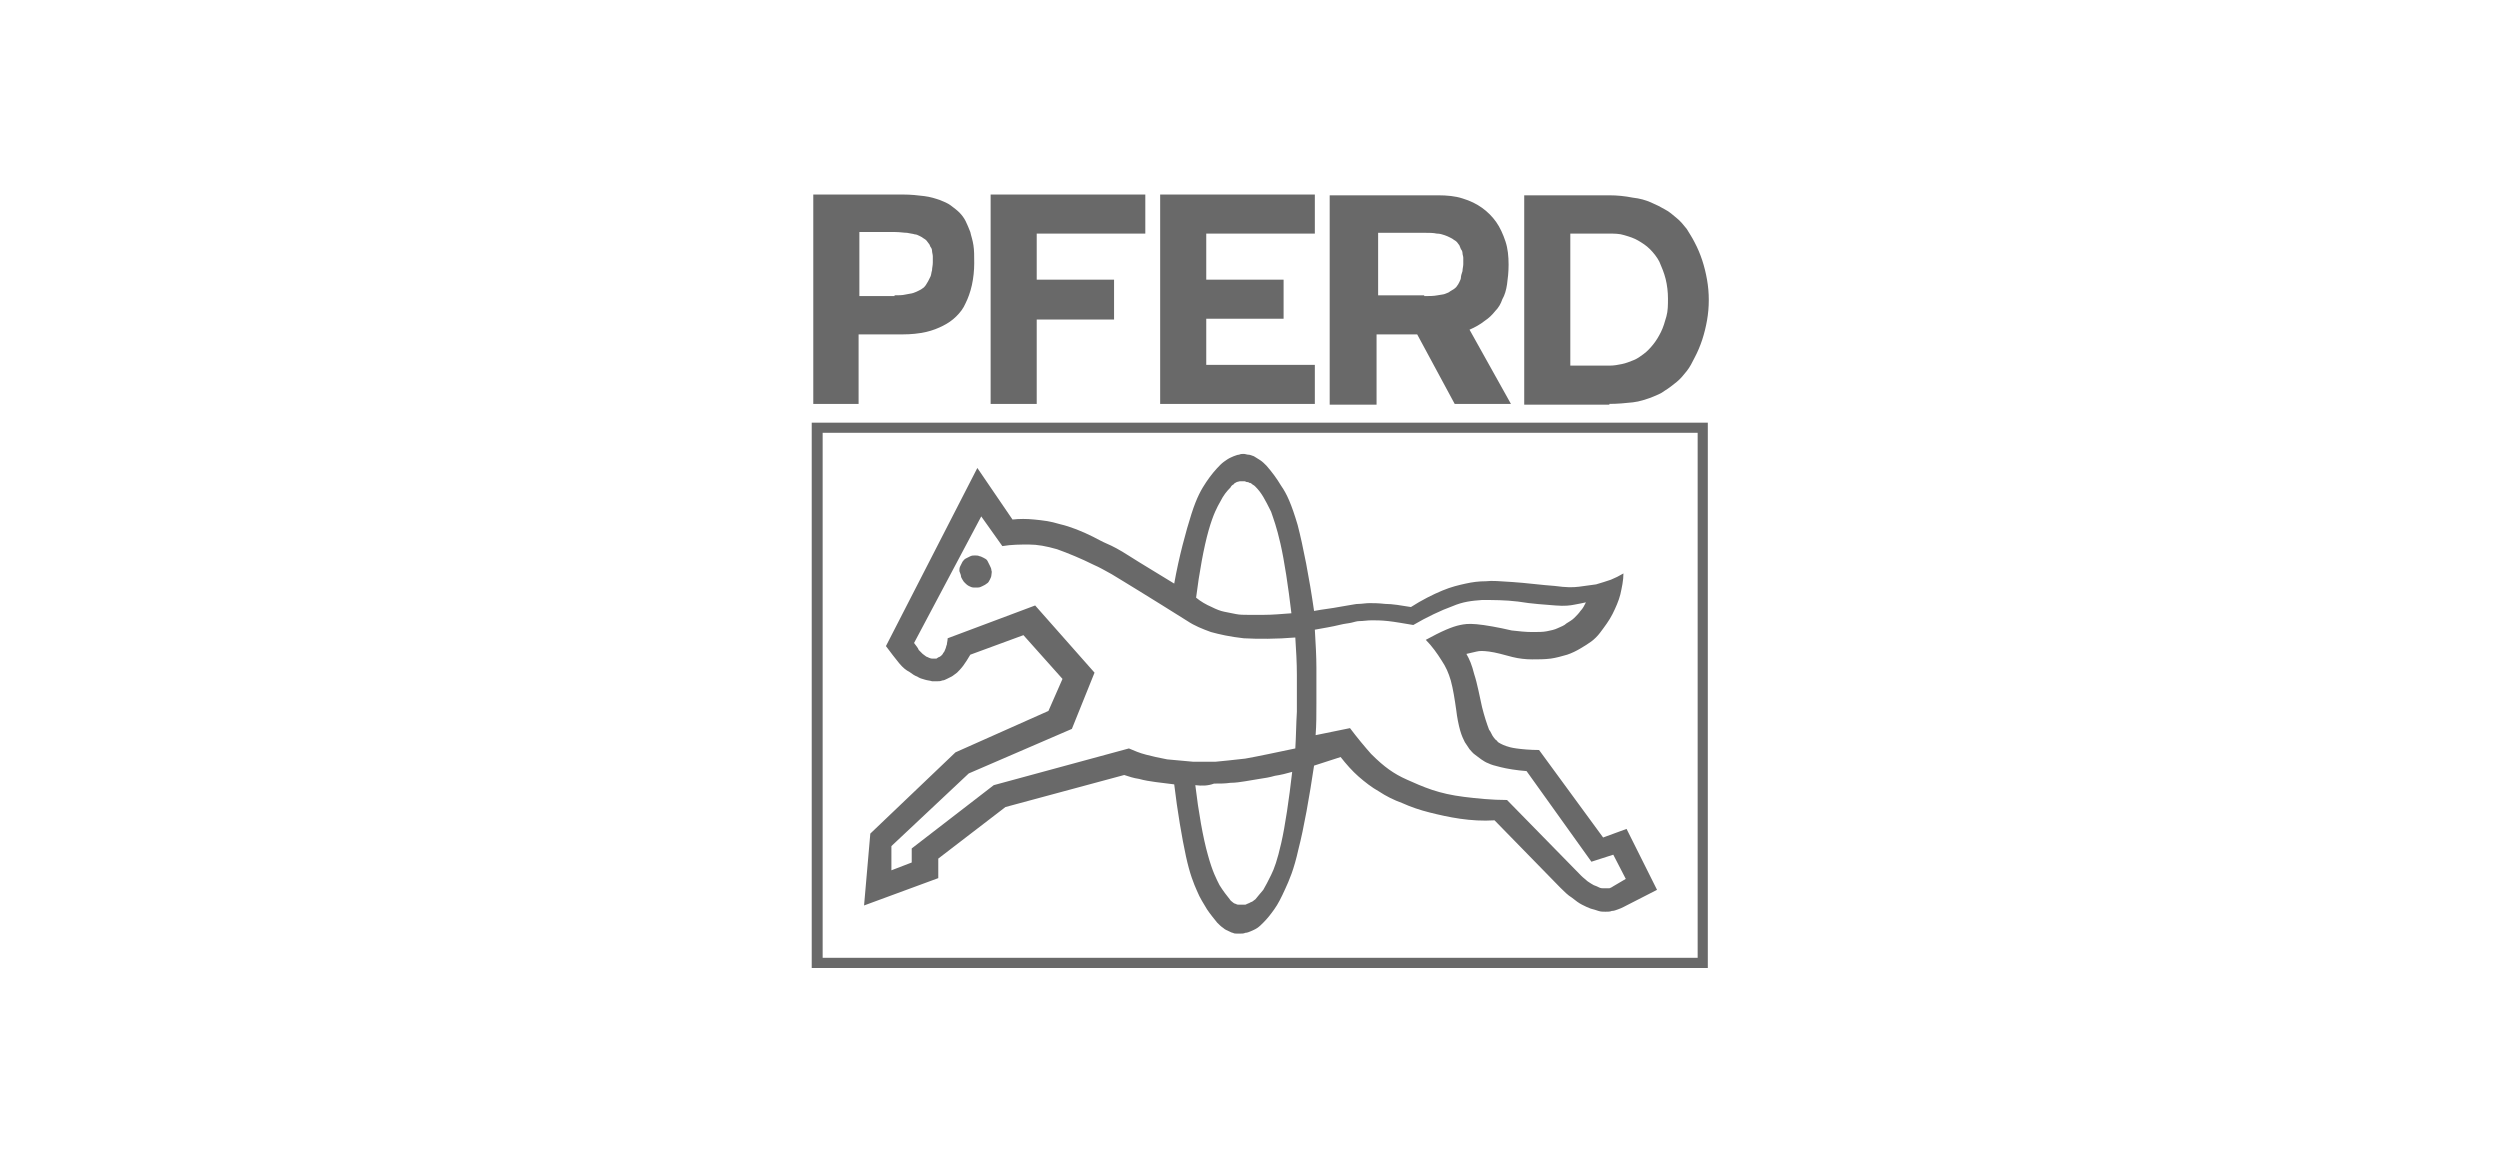 <?xml version="1.0" encoding="utf-8"?>
<!-- Generator: Adobe Illustrator 23.0.1, SVG Export Plug-In . SVG Version: 6.00 Build 0)  -->
<svg version="1.1" id="Ebene_1" xmlns="http://www.w3.org/2000/svg" xmlns:xlink="http://www.w3.org/1999/xlink" x="0px" y="0px"
	 viewBox="0 0 320 150" style="enable-background:new 0 0 320 150;" xml:space="preserve">
<style type="text/css">
	.st0{fill-rule:evenodd;clip-rule:evenodd;fill:#696969;}
</style>
<g>
	<path class="st0" d="M120.1,112.4v-2.5l8.6-6.6l15.2-4.1c0.6,0.2,1.2,0.4,1.9,0.5c0.7,0.2,1.4,0.3,2.1,0.4c0.8,0.1,1.6,0.2,2.4,0.3
		c0.4,3.4,1,6.9,1.5,9.2c0.5,2.3,1,3.5,1.4,4.4c0.4,1,0.9,1.7,1.3,2.4c0.4,0.6,0.9,1.2,1.3,1.7c0.3,0.3,0.5,0.5,0.8,0.7
		c0.2,0.2,0.5,0.3,0.7,0.4c0.2,0.1,0.4,0.2,0.5,0.2c0.2,0.1,0.3,0.1,0.5,0.1c0.1,0,0.3,0,0.5,0c0.2,0,0.4,0,0.6-0.1
		c0.2,0,0.5-0.1,0.7-0.2c0.2-0.1,0.5-0.2,0.8-0.4c0.3-0.2,0.5-0.4,0.8-0.7c0.5-0.5,0.9-1,1.4-1.7c0.5-0.7,0.9-1.5,1.4-2.6
		c0.5-1.1,1.1-2.4,1.7-5.1c0.7-2.7,1.4-6.7,2-10.7l3.4-1.1c0.7,0.9,1.5,1.8,2.3,2.5c0.8,0.7,1.7,1.4,2.6,1.9c0.9,0.6,1.9,1.1,3,1.5
		c1.1,0.5,2.3,0.9,3.5,1.2c1.2,0.3,2.5,0.6,3.9,0.8c1.4,0.2,2.9,0.3,4.4,0.2l8.4,8.6c0.5,0.5,1,1,1.5,1.3c0.5,0.4,0.9,0.7,1.3,0.9
		c0.4,0.2,0.8,0.4,1.1,0.5c0.4,0.1,0.7,0.2,1,0.3c0.3,0.1,0.6,0.1,0.9,0.1c0.3,0,0.6,0,0.8-0.1c0.3,0,0.5-0.1,0.8-0.2
		c0.3-0.1,0.5-0.2,0.7-0.3l4.3-2.2l-3.9-7.8l-3,1.1L197,96c-1.1,0-2.2-0.1-2.9-0.2c-0.7-0.1-1-0.2-1.3-0.3c-0.3-0.1-0.5-0.2-0.7-0.3
		c-0.2-0.1-0.4-0.2-0.5-0.4c-0.2-0.1-0.3-0.3-0.4-0.4c-0.1-0.1-0.2-0.3-0.3-0.5c-0.1-0.2-0.2-0.4-0.3-0.5c-0.3-0.8-0.6-1.7-0.9-2.9
		c-0.3-1.3-0.6-3-1-4.2c-0.3-1.2-0.6-1.9-1-2.6c0.4-0.1,0.9-0.2,1.3-0.3s0.8-0.1,1.6,0c0.8,0.1,1.9,0.4,3,0.7
		c0.8,0.2,1.7,0.3,2.5,0.3c0.8,0,1.6,0,2.4-0.1c0.7-0.1,1.4-0.3,2.1-0.5c0.6-0.2,1.2-0.5,1.7-0.8c0.5-0.3,1-0.6,1.4-0.9
		c0.4-0.3,0.8-0.7,1.1-1.1c0.6-0.8,1.2-1.6,1.6-2.4c0.4-0.8,0.8-1.7,1-2.5c0.2-0.9,0.4-1.8,0.4-2.7c-0.5,0.3-1.1,0.6-1.6,0.8
		c-0.6,0.2-1.2,0.4-1.9,0.6c-0.7,0.1-1.5,0.2-2.2,0.3c-0.8,0.1-1.6,0.1-3.1-0.1c-1.5-0.1-3.8-0.4-5.4-0.5c-1.6-0.1-2.6-0.2-3.4-0.1
		c-0.9,0-1.7,0.1-2.6,0.3c-0.9,0.2-1.8,0.4-3,0.9c-1.2,0.5-2.6,1.2-4,2.1c-1.2-0.2-2.4-0.4-3.3-0.4c-0.9-0.1-1.5-0.1-2-0.1
		c-0.5,0-1,0.1-1.4,0.1c-0.4,0-0.7,0.1-1.4,0.2c-0.7,0.1-1.6,0.3-2.4,0.4c-0.8,0.1-1.3,0.2-1.9,0.3c-0.6-4.2-1.4-8.3-2.1-11
		c-0.8-2.7-1.4-4-2.1-5c-0.6-1-1.2-1.8-1.9-2.6c-0.3-0.3-0.5-0.5-0.8-0.7c-0.3-0.2-0.5-0.3-0.8-0.5c-0.3-0.1-0.5-0.2-0.7-0.2
		c-0.2,0-0.4-0.1-0.6-0.1c-0.2,0-0.4,0-0.6,0.1c-0.2,0-0.4,0.1-0.7,0.2c-0.2,0.1-0.5,0.2-0.8,0.4c-0.3,0.2-0.6,0.4-0.9,0.7
		c-0.6,0.6-1.2,1.3-1.8,2.2c-0.6,0.9-1.2,1.9-1.9,4.1c-0.7,2.2-1.6,5.5-2.2,8.9c-2.1-1.3-4.3-2.6-5.7-3.5c-1.4-0.9-2.2-1.3-2.9-1.6
		c-0.7-0.3-1.2-0.6-1.8-0.9c-1.4-0.7-2.9-1.3-4.2-1.6c-1.3-0.4-2.3-0.5-3.3-0.6c-1-0.1-1.9-0.1-2.8,0l-4.5-6.6l-11.7,22.8
		c0.6,0.8,1.2,1.6,1.7,2.2c0.5,0.6,0.9,0.9,1.3,1.1c0.4,0.3,0.7,0.5,1,0.6c0.3,0.2,0.6,0.3,1,0.4c0.3,0.1,0.6,0.1,0.9,0.2
		c0.3,0,0.5,0,0.7,0c0.2,0,0.4,0,0.6-0.1c0.2,0,0.4-0.1,0.6-0.2c0.2-0.1,0.4-0.2,0.6-0.3c0.2-0.1,0.4-0.3,0.7-0.5
		c0.2-0.2,0.5-0.5,0.8-0.9c0.3-0.4,0.6-0.9,0.9-1.4l6.8-2.5l5,5.6l-1.8,4.1l-11.9,5.3l-10.9,10.4l-0.8,9.2L120.1,112.4 M116.7,110.4
		v-1.8l10.5-8.1l17.3-4.7c0.7,0.3,1.4,0.6,2.2,0.8c0.8,0.2,1.6,0.4,2.7,0.6c1,0.1,2.2,0.2,3.3,0.3c1,0,1.9,0,2.9,0
		c1-0.1,2.1-0.2,3.8-0.4c1.7-0.3,4-0.8,6.4-1.3c0.1-1.6,0.1-3.1,0.2-4.7c0-1.6,0-3.1,0-4.7c0-1.6-0.1-3.2-0.2-4.8
		c-2.4,0.2-4.8,0.2-6.6,0.1c-1.8-0.2-3.1-0.5-4.2-0.8c-1.1-0.4-2.1-0.8-3-1.4c-2.2-1.4-4.5-2.8-6.1-3.8s-2.8-1.7-3.6-2.2
		c-0.9-0.5-1.6-0.9-2.3-1.2c-1.6-0.8-3.3-1.5-4.7-2c-1.4-0.4-2.5-0.6-3.6-0.6c-1.1,0-2.2,0-3.4,0.2l-2.7-3.8L117,82.3
		c0.2,0.3,0.5,0.6,0.6,0.9c0.2,0.2,0.4,0.4,0.5,0.5c0.1,0.1,0.3,0.2,0.4,0.3c0.1,0.1,0.3,0.1,0.4,0.2c0.1,0,0.2,0.1,0.4,0.1
		c0.1,0,0.2,0,0.3,0c0.1,0,0.2,0,0.2,0c0.1,0,0.1,0,0.2-0.1c0.1,0,0.1-0.1,0.2-0.1c0.1,0,0.1-0.1,0.2-0.1c0.1-0.1,0.1-0.1,0.2-0.2
		c0.1-0.1,0.1-0.2,0.2-0.3c0.1-0.1,0.1-0.2,0.2-0.4c0.1-0.2,0.1-0.4,0.2-0.6c0-0.2,0.1-0.5,0.1-0.8l11.2-4.2l7.6,8.6l-2.9,7.2
		L124,99l-9.9,9.3v3.1L116.7,110.4 M155.1,77.7c0.6,0.3,1.1,0.5,1.6,0.6c0.5,0.1,1,0.2,1.5,0.3c0.5,0.1,1,0.1,1.5,0.1
		c0.6,0,1.2,0,2.1,0c1,0,2.2-0.1,3.5-0.2c-0.4-3.4-0.9-6.7-1.4-8.9c-0.5-2.2-0.9-3.2-1.2-4.1c-0.4-0.8-0.7-1.4-1-1.9
		c-0.3-0.5-0.6-0.9-1-1.3c-0.1-0.1-0.2-0.2-0.4-0.3c-0.1-0.1-0.2-0.2-0.4-0.2c-0.1-0.1-0.2-0.1-0.3-0.1c-0.1,0-0.2-0.1-0.3-0.1
		c-0.1,0-0.2,0-0.3,0c-0.1,0-0.2,0-0.3,0c-0.1,0-0.3,0.1-0.4,0.1c-0.1,0.1-0.3,0.1-0.4,0.3c-0.2,0.1-0.3,0.2-0.4,0.4
		c-0.5,0.5-0.9,1-1.3,1.8c-0.4,0.7-0.9,1.6-1.5,3.7c-0.6,2.1-1.2,5.4-1.6,8.6C153.7,77,154.4,77.4,155.1,77.7 M153,100.5
		c0.4,3.4,1,6.8,1.6,8.9c0.6,2.2,1.1,3.1,1.5,3.9c0.5,0.8,0.9,1.3,1.3,1.8c0.1,0.2,0.3,0.3,0.4,0.4c0.1,0.1,0.3,0.2,0.4,0.2
		c0.1,0.1,0.3,0.1,0.4,0.1c0.1,0,0.3,0,0.4,0c0.1,0,0.2,0,0.3,0c0.1,0,0.2,0,0.3-0.1c0.1,0,0.2-0.1,0.3-0.1c0.1-0.1,0.2-0.1,0.4-0.2
		c0.1-0.1,0.3-0.2,0.4-0.3c0.3-0.4,0.6-0.7,1-1.2c0.3-0.5,0.6-1.1,1-1.9c0.4-0.8,0.8-1.9,1.3-4.1c0.5-2.2,1-5.6,1.4-9.1
		c-0.7,0.2-1.5,0.4-2.2,0.5c-0.7,0.2-1.3,0.3-2,0.4c-0.6,0.1-1.2,0.2-1.8,0.3c-0.6,0.1-1.3,0.2-1.9,0.2c-0.7,0.1-1.3,0.1-2.1,0.1
		C154.6,100.6,153.8,100.6,153,100.5 M172.8,93.2c0.9,1.2,1.9,2.4,2.7,3.3c0.9,0.9,1.6,1.5,2.3,2c0.7,0.5,1.4,0.9,2.3,1.3
		c0.9,0.4,2,0.9,3.2,1.3c1.2,0.4,2.5,0.7,4.1,0.9c1.6,0.2,3.6,0.4,5.5,0.4l9.5,9.7c0.3,0.3,0.6,0.5,0.8,0.7c0.3,0.2,0.6,0.4,0.8,0.5
		c0.3,0.1,0.5,0.2,0.7,0.3c0.2,0.1,0.4,0.1,0.5,0.1c0.2,0,0.3,0,0.4,0c0.1,0,0.2,0,0.3,0c0.1,0,0.2,0,0.3-0.1c0.1,0,0.2-0.1,0.2-0.1
		l1.7-1l-1.6-3.1l-2.8,0.9l-8.3-11.6c-1.3-0.1-2.5-0.3-3.3-0.5c-0.8-0.2-1.2-0.3-1.6-0.5c-0.3-0.1-0.6-0.3-0.9-0.5
		c-0.3-0.2-0.5-0.4-0.8-0.6c-0.3-0.2-0.5-0.5-0.7-0.7c-0.2-0.3-0.4-0.6-0.6-0.9c-0.2-0.4-0.4-0.8-0.6-1.5c-0.2-0.7-0.4-1.7-0.5-2.6
		c-0.2-1.4-0.4-2.7-0.7-3.8c-0.3-1-0.6-1.7-1.2-2.6c-0.5-0.8-1.2-1.8-2-2.6c0.9-0.5,1.9-1,2.6-1.3c0.7-0.3,1.3-0.5,1.8-0.6
		c0.5-0.1,1-0.2,2.1-0.1c1.1,0.1,2.8,0.4,4.5,0.8c0.9,0.1,1.8,0.2,2.6,0.2c0.8,0,1.4,0,1.9-0.1s1-0.2,1.4-0.4
		c0.4-0.2,0.8-0.3,1.1-0.6c0.3-0.2,0.7-0.4,1-0.7c0.3-0.3,0.6-0.6,0.8-0.9c0.3-0.3,0.5-0.7,0.7-1.1c-0.5,0.1-0.9,0.2-1.5,0.3
		c-0.5,0.1-1.2,0.2-2.4,0.1c-1.2-0.1-3-0.2-4.8-0.5c-1.6-0.2-3.2-0.2-4.6-0.2c-1.3,0.1-2.4,0.2-3.8,0.8c-1.4,0.5-3.3,1.4-5,2.4
		c-1.2-0.2-2.3-0.4-3.2-0.5s-1.6-0.1-2.1-0.1c-0.6,0-1.1,0.1-1.6,0.1c-0.3,0-0.6,0.1-1,0.2s-0.8,0.1-1.6,0.3c-0.8,0.2-2,0.4-3.1,0.6
		c0.1,1.7,0.2,3.4,0.2,4.9c0,1.6,0,3,0,4.5c0,1.4,0,2.8-0.1,4.1L172.8,93.2 M217.3,122.5V55.4h-112v67.2H217.3 M123,73.7
		c0,0.2,0.1,0.3,0.2,0.5c0.1,0.2,0.2,0.3,0.3,0.4c0.1,0.1,0.3,0.3,0.5,0.4c0.2,0.1,0.4,0.2,0.6,0.2c0.2,0,0.4,0,0.6,0
		c0.2,0,0.4-0.1,0.6-0.2c0.2-0.1,0.4-0.2,0.5-0.3c0.2-0.1,0.3-0.3,0.4-0.5c0.1-0.2,0.2-0.4,0.2-0.6c0-0.2,0.1-0.4,0-0.6
		c0-0.2-0.1-0.4-0.2-0.6c-0.1-0.2-0.2-0.4-0.3-0.6c-0.1-0.2-0.3-0.3-0.5-0.4c-0.2-0.1-0.4-0.2-0.5-0.2c-0.2-0.1-0.4-0.1-0.6-0.1
		c-0.2,0-0.4,0-0.6,0.1c-0.2,0.1-0.4,0.2-0.6,0.3c-0.2,0.1-0.3,0.3-0.4,0.4c-0.1,0.2-0.2,0.4-0.3,0.6c-0.1,0.2-0.1,0.4-0.1,0.6
		C122.9,73.4,123,73.6,123,73.7 M218.6,123.9V54.1H103.9v69.8H218.6 M109.9,51.7v-8.9h5.7c1,0,2-0.1,2.9-0.3
		c0.9-0.2,1.6-0.5,2.2-0.8c0.6-0.3,1.2-0.7,1.7-1.2c0.5-0.5,0.9-1,1.2-1.7c0.3-0.6,0.6-1.4,0.8-2.3c0.2-0.9,0.3-1.9,0.3-2.8
		c0-0.9,0-1.7-0.1-2.3c-0.1-0.7-0.3-1.2-0.4-1.7c-0.2-0.5-0.4-1-0.6-1.4c-0.2-0.4-0.5-0.8-0.8-1.1c-0.3-0.3-0.7-0.6-1.1-0.9
		c-0.4-0.3-0.9-0.5-1.4-0.7c-0.6-0.2-1.2-0.4-2-0.5c-0.8-0.1-1.7-0.2-2.7-0.2h-11.5v26.8H109.9 M114.5,37.8c0.5,0,1,0,1.4-0.1
		c0.4-0.1,0.7-0.1,1-0.2c0.3-0.1,0.5-0.2,0.7-0.3c0.2-0.1,0.4-0.2,0.5-0.3c0.2-0.1,0.3-0.3,0.4-0.4c0.1-0.2,0.2-0.3,0.3-0.5
		c0.1-0.2,0.2-0.4,0.3-0.6c0.1-0.2,0.1-0.5,0.2-0.8c0-0.3,0.1-0.6,0.1-1c0-0.3,0-0.6,0-0.8c0-0.2-0.1-0.5-0.1-0.7
		c0-0.2-0.1-0.4-0.2-0.5c-0.1-0.2-0.1-0.3-0.2-0.4c-0.1-0.1-0.2-0.3-0.3-0.4c-0.1-0.1-0.2-0.2-0.4-0.3c-0.1-0.1-0.3-0.2-0.5-0.3
		c-0.2-0.1-0.4-0.2-0.6-0.2c-0.3-0.1-0.6-0.1-1-0.2c-0.4,0-0.9-0.1-1.5-0.1h-4.6v8.2H114.5 M132.7,51.7V40.9h9.9v-5.1h-9.9v-5.9
		h13.9v-5h-19.8v26.8H132.7 M168.3,51.7v-5h-13.9v-5.9h9.9v-5h-9.9v-5.9h13.9v-5h-19.8v26.8H168.3 M206,51.7c1,0,2.1-0.1,3-0.2
		c0.9-0.1,1.7-0.4,2.3-0.6c0.7-0.3,1.3-0.5,1.8-0.9c0.5-0.3,1-0.7,1.5-1.1c0.5-0.4,0.9-0.9,1.3-1.4c0.4-0.5,0.7-1.1,1-1.7
		c0.8-1.5,1.3-3.1,1.6-4.8s0.3-3.5,0-5.2c-0.3-1.7-0.8-3.3-1.6-4.8c-0.3-0.6-0.7-1.2-1-1.7c-0.4-0.5-0.8-1-1.3-1.4
		c-0.5-0.4-0.9-0.8-1.5-1.1c-0.5-0.3-1.1-0.6-1.8-0.9c-0.7-0.3-1.4-0.5-2.3-0.6C208,25.1,207,25,206,25h-10.9v26.8H206 M206,46.8
		c0.6,0,1.1-0.1,1.6-0.2c0.5-0.1,1-0.3,1.5-0.5c0.5-0.2,0.9-0.5,1.3-0.8c0.4-0.3,0.8-0.7,1.2-1.2c0.4-0.5,0.7-1,1-1.6
		c0.3-0.6,0.5-1.3,0.7-2c0.2-0.7,0.2-1.5,0.2-2.3c0-0.8-0.1-1.7-0.3-2.5c-0.2-0.8-0.5-1.5-0.8-2.2c-0.3-0.6-0.8-1.2-1.2-1.6
		c-0.5-0.5-1-0.8-1.5-1.1c-0.5-0.3-1.1-0.5-1.8-0.7c-0.6-0.2-1.3-0.2-2-0.2H201v16.9H206 M176.2,51.7v-8.9h5.2l4.8,8.9h7.2l-5.3-9.5
		c0.7-0.3,1.4-0.7,1.9-1.1c0.6-0.4,1-0.8,1.4-1.3c0.4-0.4,0.7-0.9,0.9-1.5c0.3-0.5,0.5-1.2,0.6-1.9c0.1-0.7,0.2-1.6,0.2-2.5
		c0-1.1-0.1-2.1-0.4-3c-0.3-0.9-0.7-1.8-1.2-2.5c-0.5-0.7-1.1-1.3-1.8-1.8c-0.7-0.5-1.5-0.9-2.5-1.2c-0.9-0.3-2-0.4-3.1-0.4h-13.9
		v26.8H176.2 M182.3,37.9c0.6,0,1.2,0,1.7-0.1c0.5-0.1,0.8-0.1,1-0.2c0.3-0.1,0.5-0.2,0.6-0.3c0.2-0.1,0.3-0.2,0.5-0.3
		c0.1-0.1,0.3-0.2,0.4-0.4c0.1-0.1,0.2-0.3,0.3-0.5c0.1-0.2,0.2-0.4,0.2-0.6s0.1-0.5,0.2-0.8c0-0.3,0.1-0.6,0.1-0.9
		c0-0.3,0-0.6,0-0.8c0-0.2-0.1-0.4-0.1-0.6c0-0.2-0.1-0.4-0.2-0.5c-0.1-0.2-0.1-0.3-0.2-0.5c-0.1-0.1-0.2-0.3-0.3-0.4
		c-0.1-0.1-0.2-0.2-0.4-0.3c-0.1-0.1-0.3-0.2-0.5-0.3c-0.2-0.1-0.4-0.2-0.7-0.3c-0.3-0.1-0.6-0.2-1-0.2c-0.4-0.1-1-0.1-1.5-0.1h-6v8
		H182.3"/>
</g>
</svg>
